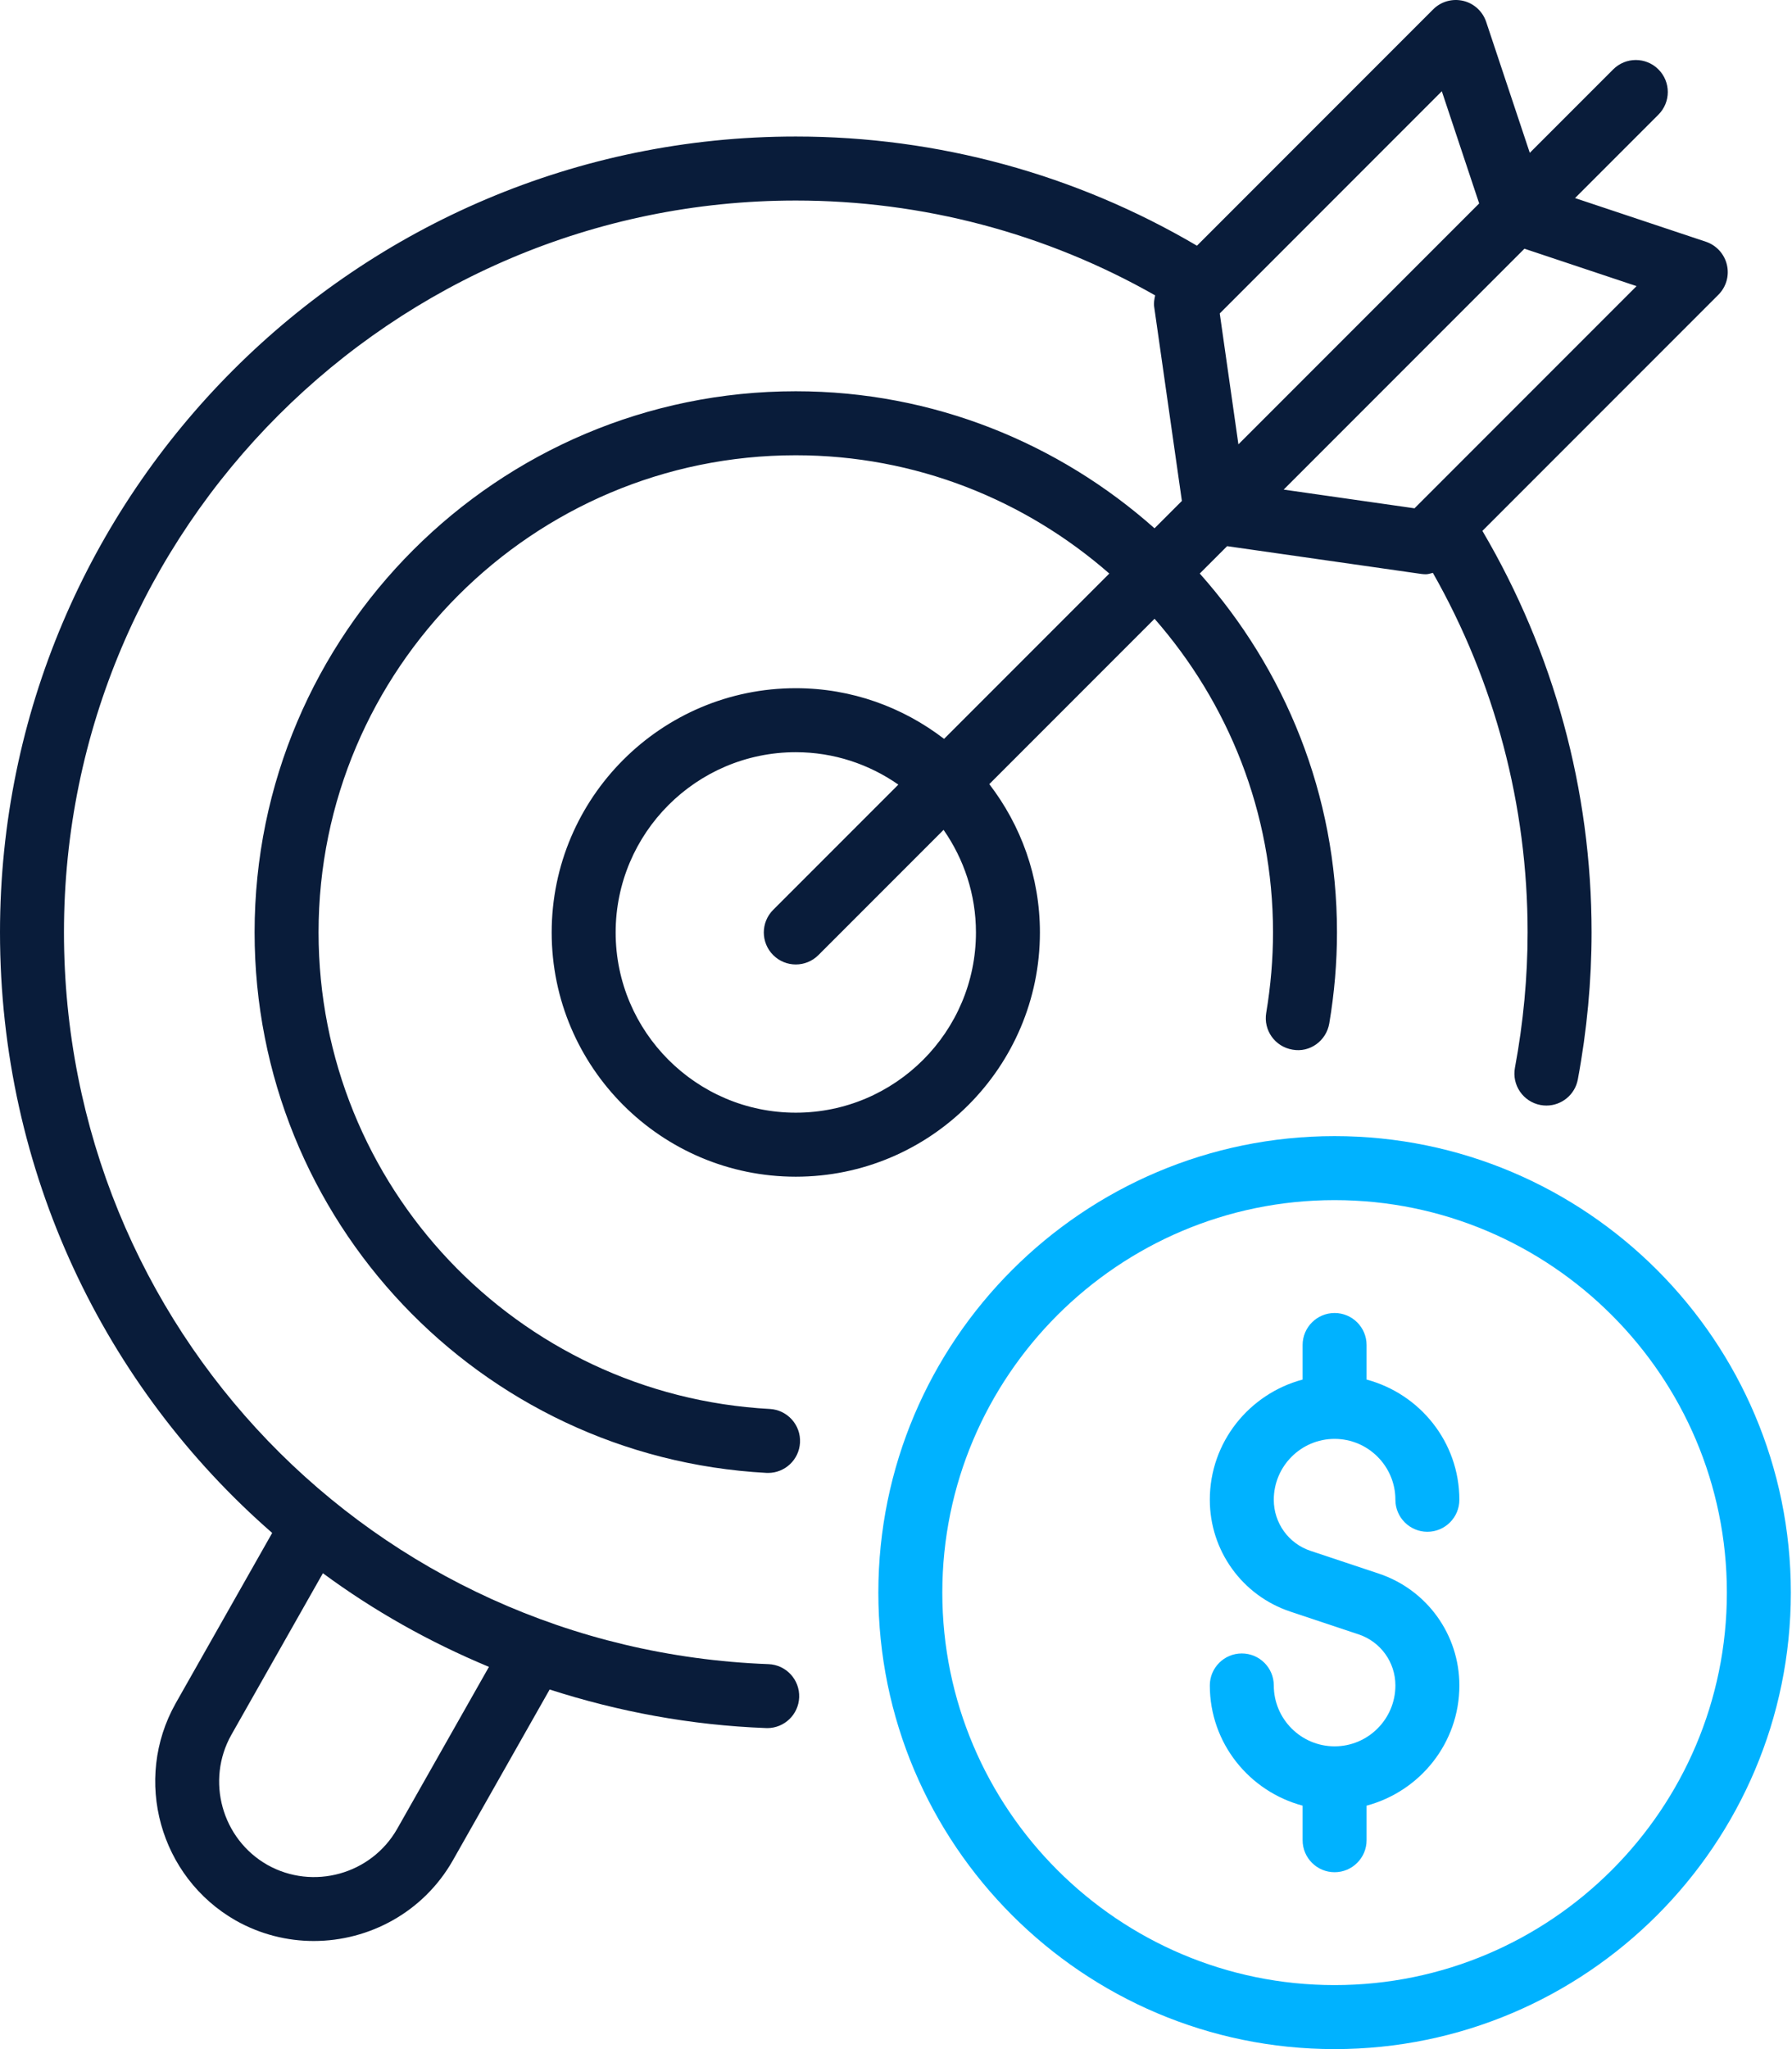 <svg width="448" height="512" viewBox="0 0 448 512" fill="none" xmlns="http://www.w3.org/2000/svg">
<path d="M333.648 283.877C270.75 283.877 219.586 335.041 219.586 397.939C219.586 460.837 270.75 512.001 333.648 512.001C396.546 512.001 447.71 460.837 447.71 397.939C447.71 335.041 396.546 283.877 333.648 283.877ZM333.648 496.008C279.569 496.008 235.578 452.018 235.578 397.939C235.578 343.86 279.569 299.869 333.648 299.869C387.727 299.869 431.717 343.86 431.717 397.939C431.717 452.018 387.727 496.008 333.648 496.008ZM318.447 374.741C318.447 380.552 322.142 385.684 327.64 387.506L344.706 393.191C356.752 397.22 364.843 408.444 364.843 421.136C364.843 435.564 354.959 447.614 341.645 451.172V459.806C341.645 464.22 338.063 467.802 333.649 467.802C329.235 467.802 325.653 464.22 325.653 459.806V451.172C312.339 447.614 302.455 435.565 302.455 421.136C302.455 416.722 306.037 413.14 310.451 413.14C314.866 413.14 318.448 416.722 318.448 421.136C318.448 429.528 325.268 436.348 333.649 436.348C342.03 436.348 348.85 429.528 348.85 421.136C348.85 415.337 345.154 410.204 339.646 408.371L322.591 402.687C310.544 398.678 302.454 387.443 302.454 374.741C302.454 360.313 312.338 348.264 325.652 344.706V336.072C325.652 331.657 329.233 328.075 333.648 328.075C338.062 328.075 341.644 331.657 341.644 336.072V344.706C354.958 348.264 364.841 360.312 364.841 374.741C364.841 379.156 361.26 382.738 356.845 382.738C352.431 382.738 348.849 379.156 348.849 374.741C348.849 366.349 342.029 359.53 333.648 359.53C325.266 359.53 318.447 366.349 318.447 374.741Z" fill="#00B2FF"/>
<path d="M198.945 97.761C124.344 97.761 63.648 158.41 63.648 232.949C63.648 304.812 119.847 364.149 191.584 368.022C191.73 368.033 191.875 368.033 192.021 368.033C196.243 368.033 199.772 364.733 200.001 360.464C200.241 356.06 196.857 352.29 192.447 352.051C129.189 348.636 79.64 296.317 79.64 232.949C79.64 167.23 133.161 113.754 198.944 113.754C228.957 113.754 256.338 124.967 277.327 143.309L236.018 184.617C225.729 176.713 212.898 171.956 198.949 171.956C165.298 171.956 137.92 199.339 137.92 232.991C137.92 266.643 165.297 294.016 198.949 294.016C232.601 294.016 259.979 266.643 259.979 232.991C259.979 219.045 255.226 206.216 247.324 195.925L288.642 154.608C307.02 175.583 318.254 202.952 318.254 232.949C318.254 239.581 317.681 246.349 316.556 253.065C315.817 257.417 318.753 261.54 323.115 262.269C327.457 263.081 331.58 260.072 332.32 255.71C333.601 248.13 334.246 240.466 334.246 232.949C334.246 198.544 321.206 167.196 299.942 143.308L306.782 136.468L355.309 143.407C355.694 143.458 356.069 143.49 356.445 143.49C357.055 143.49 357.627 143.275 358.217 143.139C373.684 170.352 381.902 201.188 381.902 232.949C381.902 244.111 380.84 255.501 378.737 266.777C377.924 271.119 380.788 275.294 385.129 276.106C385.629 276.2 386.119 276.241 386.608 276.241C390.387 276.241 393.74 273.555 394.458 269.712C396.738 257.458 397.894 245.089 397.894 232.948C397.894 197.397 388.403 162.893 370.598 132.646L429.599 73.645C431.556 71.688 432.368 68.856 431.723 66.159C431.088 63.462 429.099 61.287 426.475 60.401L393.757 49.493L414.605 28.645C417.729 25.521 417.729 20.461 414.605 17.338C411.481 14.215 406.421 14.214 403.298 17.338L382.447 38.188L371.542 5.458C370.657 2.835 368.492 0.846 365.796 0.211C363.088 -0.414 360.267 0.367 358.299 2.334L299.238 61.395C268.996 43.599 234.498 34.111 198.946 34.111C89.246 34.114 0 123.312 0 232.949C0 292.914 26.233 346.574 68.046 383.029L43.912 425.61C33.177 444.695 39.91 469.028 58.952 479.877C65.116 483.344 71.822 484.989 78.443 484.989C92.344 484.989 105.874 477.742 113.203 464.863L137.414 422.148C154.524 427.662 172.623 431.076 191.501 431.783C191.605 431.794 191.703 431.794 191.808 431.794C196.087 431.794 199.632 428.41 199.793 424.1C199.96 419.685 196.513 415.968 192.104 415.812C93.348 412.095 15.992 331.768 15.992 232.948C15.992 132.13 98.064 50.105 198.945 50.105C230.717 50.105 261.571 58.329 288.792 73.806C288.591 74.728 288.403 75.663 288.539 76.624L295.471 125.164L288.63 132.005C264.725 110.777 233.364 97.761 198.945 97.761ZM99.299 456.96C92.817 468.351 78.246 472.38 66.835 465.966C55.444 459.48 51.42 444.882 57.839 433.471L80.725 393.095C93.461 402.486 107.382 410.322 122.236 416.494L99.299 456.96ZM243.987 232.99C243.987 257.823 223.783 278.022 198.95 278.022C174.118 278.022 153.913 257.823 153.913 232.99C153.913 208.157 174.118 187.949 198.95 187.949C208.484 187.949 217.3 190.971 224.588 196.047L193.296 227.337C190.172 230.461 190.172 235.521 193.296 238.644C194.858 240.206 196.904 240.987 198.95 240.987C200.997 240.987 203.042 240.206 204.604 238.644L235.895 207.354C240.968 214.642 243.987 223.458 243.987 232.99ZM409.14 71.492L353.624 127.008L320.918 122.334L381.109 62.144L409.14 71.492ZM360.454 22.796L369.793 50.835L309.602 111.026L304.938 78.323L360.454 22.796Z" fill="#091C3A"/>
</svg>
